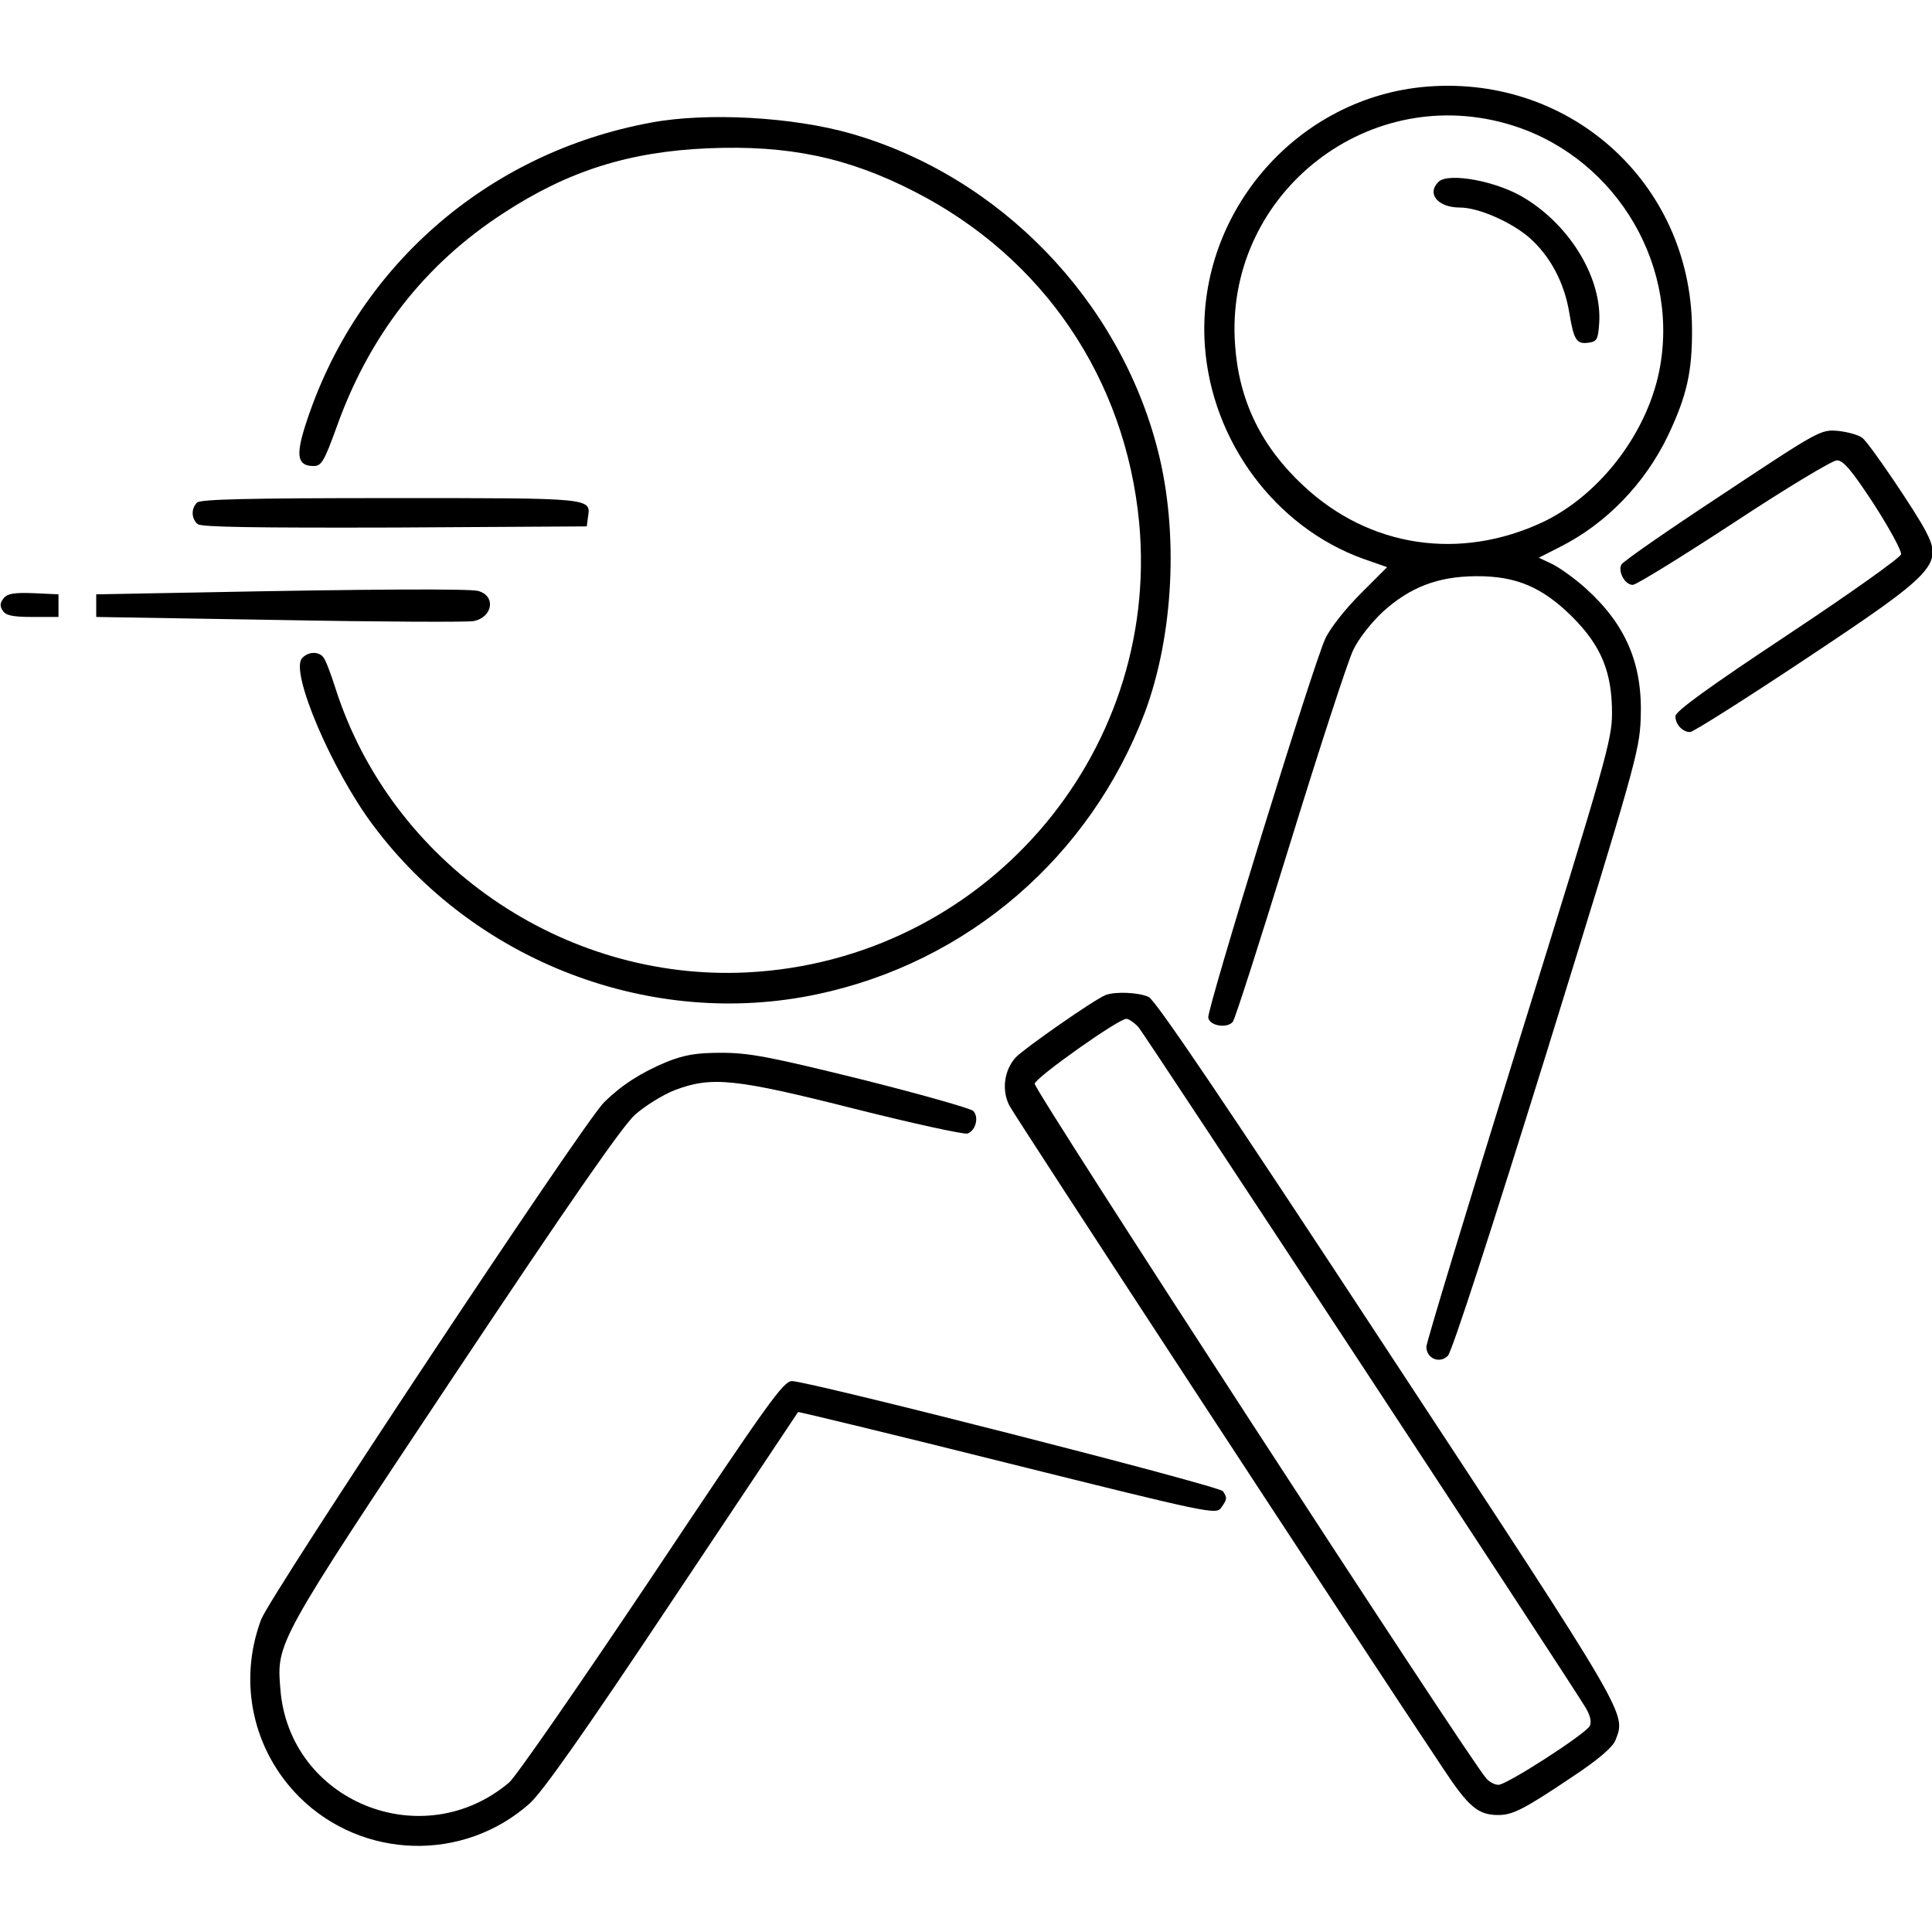 <?xml version="1.0" encoding="UTF-8" standalone="no"?> <svg xmlns="http://www.w3.org/2000/svg" version="1.0" width="512pt" height="512pt" viewBox="0 0 512 512" preserveAspectRatio="xMidYMid meet"><g transform="translate(0,512) scale(0.1,-0.1)" fill="#000000" stroke="none"><path d="M3766 4889 c-340 -36 -597 -343 -573 -685 18 -254 187 -481 420 -565 l63 -22 -71 -71 c-40 -40 -81 -92 -93 -119 -32 -68 -314 -983 -310 -1004 4 -22 50 -29 65 -11 6 7 74 220 152 473 78 253 153 483 167 512 14 30 48 73 79 102 72 65 145 93 245 94 108 1 177 -29 256 -107 77 -77 106 -146 106 -256 0 -70 -16 -127 -246 -867 -135 -436 -246 -801 -246 -812 0 -31 35 -46 57 -24 11 11 116 335 263 808 231 747 245 795 248 880 6 145 -39 250 -147 347 -28 25 -67 53 -87 63 l-36 17 57 29 c121 61 224 167 285 294 50 105 65 170 64 285 -3 388 -330 679 -718 639z m224 -96 c278 -77 458 -358 410 -641 -29 -172 -156 -341 -310 -415 -221 -104 -461 -68 -636 96 -112 104 -171 226 -181 374 -28 390 340 691 717 586z"></path><path d="M3812 4638 c-32 -32 -1 -68 57 -68 49 0 135 -38 183 -79 57 -50 94 -121 107 -201 12 -72 19 -83 52 -78 21 3 24 9 27 51 8 117 -74 256 -196 331 -73 46 -204 70 -230 44z"></path><path d="M1725 4795 c-435 -80 -783 -385 -916 -803 -26 -81 -20 -107 22 -107 21 0 28 12 61 103 87 244 234 432 442 567 171 112 333 163 542 172 213 9 371 -24 548 -115 342 -175 559 -497 595 -878 57 -618 -416 -1160 -1040 -1191 -488 -24 -942 290 -1090 753 -12 38 -26 75 -32 82 -13 17 -42 15 -57 -3 -31 -37 79 -295 188 -441 270 -363 738 -542 1177 -449 399 84 724 364 869 747 76 204 90 475 35 692 -101 400 -419 729 -814 842 -153 44 -382 57 -530 29z"></path><path d="M4565 3810 c-143 -94 -264 -178 -268 -186 -10 -18 9 -54 30 -54 9 0 129 74 268 165 138 91 261 165 273 165 17 0 39 -26 98 -116 41 -64 74 -124 72 -133 -2 -9 -137 -105 -300 -213 -211 -140 -298 -203 -298 -216 0 -22 19 -42 39 -42 8 0 147 88 308 195 343 228 363 249 316 338 -25 49 -148 231 -167 246 -9 8 -38 16 -64 19 -47 4 -49 3 -307 -168z"></path><path d="M522 3788 c-16 -16 -15 -43 2 -57 9 -8 155 -10 522 -9 l509 3 3 23 c8 53 19 52 -522 52 -377 0 -505 -3 -514 -12z"></path><path d="M530 3550 l-275 -5 0 -30 0 -30 483 -8 c266 -5 499 -6 517 -3 51 10 60 67 12 80 -23 6 -286 5 -737 -4z"></path><path d="M10 3535 c-10 -12 -11 -21 -3 -33 8 -13 26 -17 79 -17 l69 0 0 30 0 30 -66 3 c-51 2 -69 -1 -79 -13z"></path><path d="M2930 2483 c-29 -11 -215 -141 -238 -165 -31 -34 -38 -87 -17 -128 14 -28 940 -1443 1149 -1756 68 -103 93 -124 147 -124 38 0 69 16 197 102 68 45 106 78 113 96 28 73 42 50 -604 1033 -424 646 -615 929 -633 937 -26 12 -88 15 -114 5z m87 -85 c18 -21 1143 -1733 1186 -1805 12 -21 15 -37 10 -47 -12 -22 -220 -156 -242 -156 -10 0 -25 8 -33 18 -48 55 -1199 1825 -1196 1840 3 17 222 172 243 172 6 0 21 -10 32 -22z"></path><path d="M1767 2306 c-69 -29 -119 -61 -166 -107 -54 -53 -885 -1307 -909 -1371 -62 -166 -22 -348 103 -472 167 -164 433 -171 608 -16 34 30 146 189 379 539 182 273 332 497 333 499 1 1 251 -59 554 -135 538 -134 553 -137 567 -119 16 23 17 26 5 44 -8 14 -1095 291 -1142 292 -23 0 -63 -56 -371 -518 -191 -285 -361 -531 -379 -546 -230 -194 -583 -50 -606 248 -10 123 -12 121 460 830 307 461 446 661 480 692 26 23 74 53 105 65 98 37 159 31 479 -50 155 -39 289 -68 297 -65 22 8 31 44 15 60 -8 7 -142 45 -298 84 -243 60 -296 70 -370 70 -68 0 -98 -6 -144 -24z"></path></g></svg> 